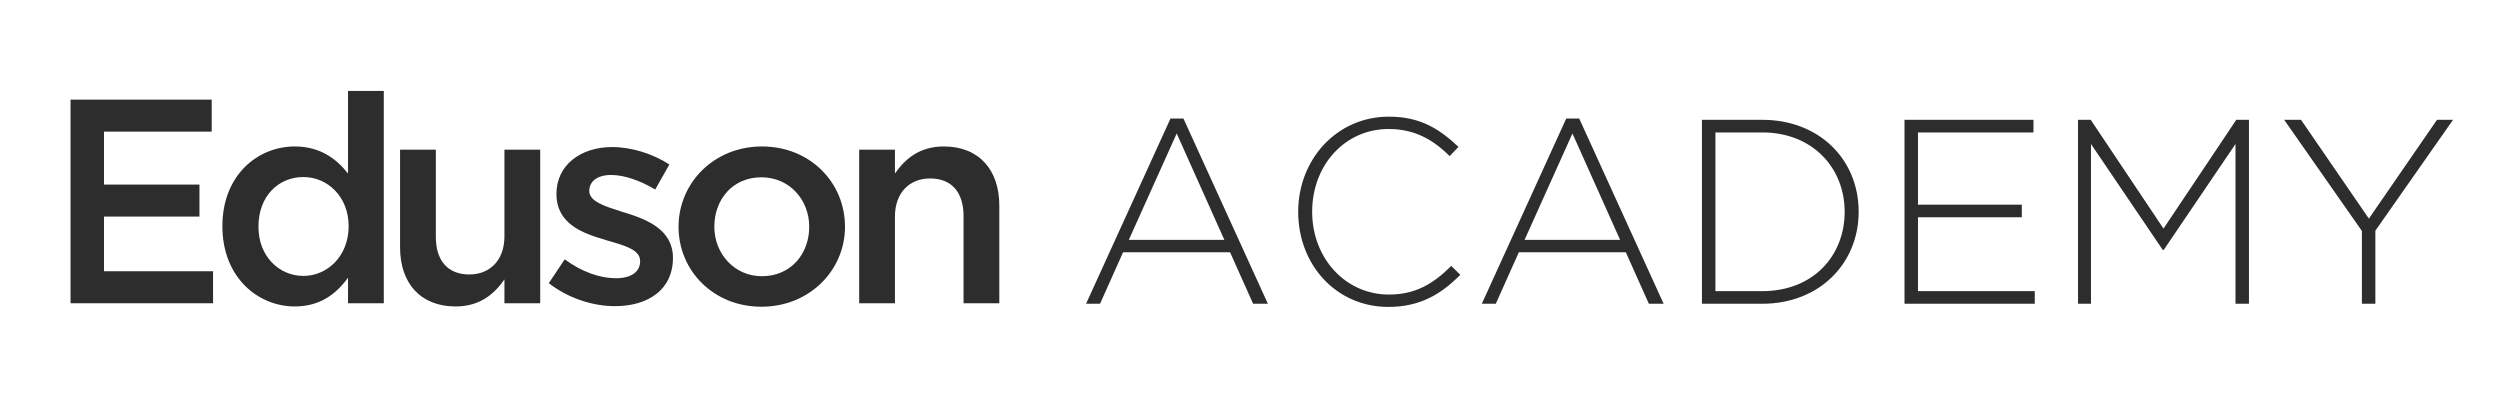 <svg width="110" height="18" viewBox="0 0 110 18" fill="none" xmlns="http://www.w3.org/2000/svg">
<rect width="110" height="18" fill="white"/>
<g clip-path="url(#clip0_4074_500)">
<path fill-rule="evenodd" clip-rule="evenodd" d="M3.104 13.343H9.375V11.935H4.576V9.529H8.776V8.121H4.576V5.792H9.315V4.384H3.104V13.343Z" fill="#2D2D2D"/>
<path d="M12.972 13.484C14.091 13.484 14.806 12.921 15.313 12.217V13.343H16.887V4H15.313V7.635C14.819 7.008 14.104 6.444 12.972 6.444C11.333 6.444 9.785 7.712 9.785 9.951C9.785 12.217 11.359 13.484 12.972 13.484ZM13.349 12.14C12.283 12.14 11.372 11.283 11.372 9.977C11.372 8.608 12.27 7.789 13.349 7.789C14.403 7.789 15.34 8.646 15.34 9.951C15.34 11.27 14.403 12.14 13.349 12.14Z" fill="#2D2D2D"/>
<path fill-rule="evenodd" clip-rule="evenodd" d="M20.048 13.484C21.115 13.484 21.753 12.934 22.195 12.294V13.343H23.769V6.585H22.195V10.4C22.195 11.449 21.557 12.076 20.646 12.076C19.71 12.076 19.177 11.475 19.177 10.425V6.585H17.603V10.886C17.603 12.46 18.5 13.484 20.048 13.484Z" fill="#2D2D2D"/>
<path fill-rule="evenodd" clip-rule="evenodd" d="M27.06 13.471C28.491 13.471 29.61 12.767 29.61 11.346C29.61 10.105 28.478 9.657 27.476 9.35C27.437 9.337 27.385 9.324 27.346 9.311C26.591 9.068 25.928 8.863 25.928 8.403C25.928 7.98 26.279 7.699 26.891 7.699C27.463 7.699 28.166 7.942 28.829 8.339L29.453 7.238C28.725 6.764 27.788 6.47 26.93 6.47C25.564 6.47 24.484 7.251 24.484 8.53C24.484 9.849 25.616 10.258 26.631 10.553C26.67 10.566 26.709 10.578 26.748 10.591C27.502 10.809 28.166 10.988 28.166 11.487C28.166 11.961 27.775 12.242 27.099 12.242C26.396 12.242 25.59 11.961 24.848 11.41L24.146 12.46C25.005 13.125 26.084 13.471 27.06 13.471Z" fill="#2D2D2D"/>
<path d="M33.499 13.496C35.619 13.496 37.18 11.897 37.18 9.977C37.18 8.019 35.632 6.444 33.525 6.444C31.418 6.444 29.856 8.044 29.856 9.977C29.856 11.922 31.404 13.496 33.499 13.496ZM33.525 12.153C32.302 12.153 31.431 11.154 31.431 9.977C31.431 8.774 32.237 7.801 33.499 7.801C34.734 7.801 35.606 8.787 35.606 9.977C35.606 11.167 34.8 12.153 33.525 12.153Z" fill="#2D2D2D"/>
<path fill-rule="evenodd" clip-rule="evenodd" d="M37.804 13.343H39.378V9.529C39.378 8.48 40.016 7.852 40.926 7.852C41.863 7.852 42.396 8.454 42.396 9.503V13.343H43.97V9.043C43.97 7.469 43.073 6.444 41.525 6.444C40.458 6.444 39.821 6.995 39.378 7.635V6.585H37.804V13.343Z" fill="#2D2D2D"/>
<path d="M47.787 13.365L51.502 5.214H52.071L55.787 13.365H55.137L54.123 11.099H49.416L48.402 13.365H47.787ZM49.667 10.555H53.872L51.775 5.873L49.667 10.555ZM61.086 13.504C58.806 13.504 57.12 11.665 57.12 9.318C57.12 7.029 58.806 5.133 61.108 5.133C62.533 5.133 63.353 5.699 64.174 6.462L63.786 6.867C63.091 6.185 62.294 5.676 61.097 5.676C59.182 5.676 57.735 7.26 57.735 9.318C57.735 11.365 59.205 12.96 61.108 12.96C62.26 12.96 63.046 12.509 63.855 11.7L64.254 12.093C63.41 12.937 62.499 13.504 61.086 13.504ZM65.2 13.365L68.915 5.214H69.485L73.2 13.365H72.55L71.536 11.099H66.829L65.815 13.365H65.2ZM67.08 10.555H71.285L69.188 5.873L67.08 10.555ZM74.886 13.365V5.272H77.541C80.049 5.272 81.781 7.017 81.781 9.318C81.781 11.596 80.049 13.365 77.541 13.365H74.886ZM75.479 12.81H77.541C79.764 12.81 81.165 11.272 81.165 9.318C81.165 7.399 79.764 5.827 77.541 5.827H75.479V12.81ZM83.798 13.365V5.272H89.473V5.827H84.391V9.006H88.96V9.561H84.391V12.81H89.53V13.365H83.798ZM91.433 13.365V5.272H91.992L95.194 10.058L98.396 5.272H98.954V13.365H98.362V6.335L95.205 10.995H95.16L92.003 6.335V13.365H91.433ZM103.923 13.365V10.162L100.504 5.272H101.245L104.231 9.619L107.228 5.272H107.934L104.516 10.151V13.365H103.923Z" fill="#2D2D2D"/>
</g>
<defs>
<clipPath id="clip0_4074_500">
<rect width="105" height="9.512" fill="white" transform="translate(3 4)"/>
</clipPath>
</defs>
</svg>
